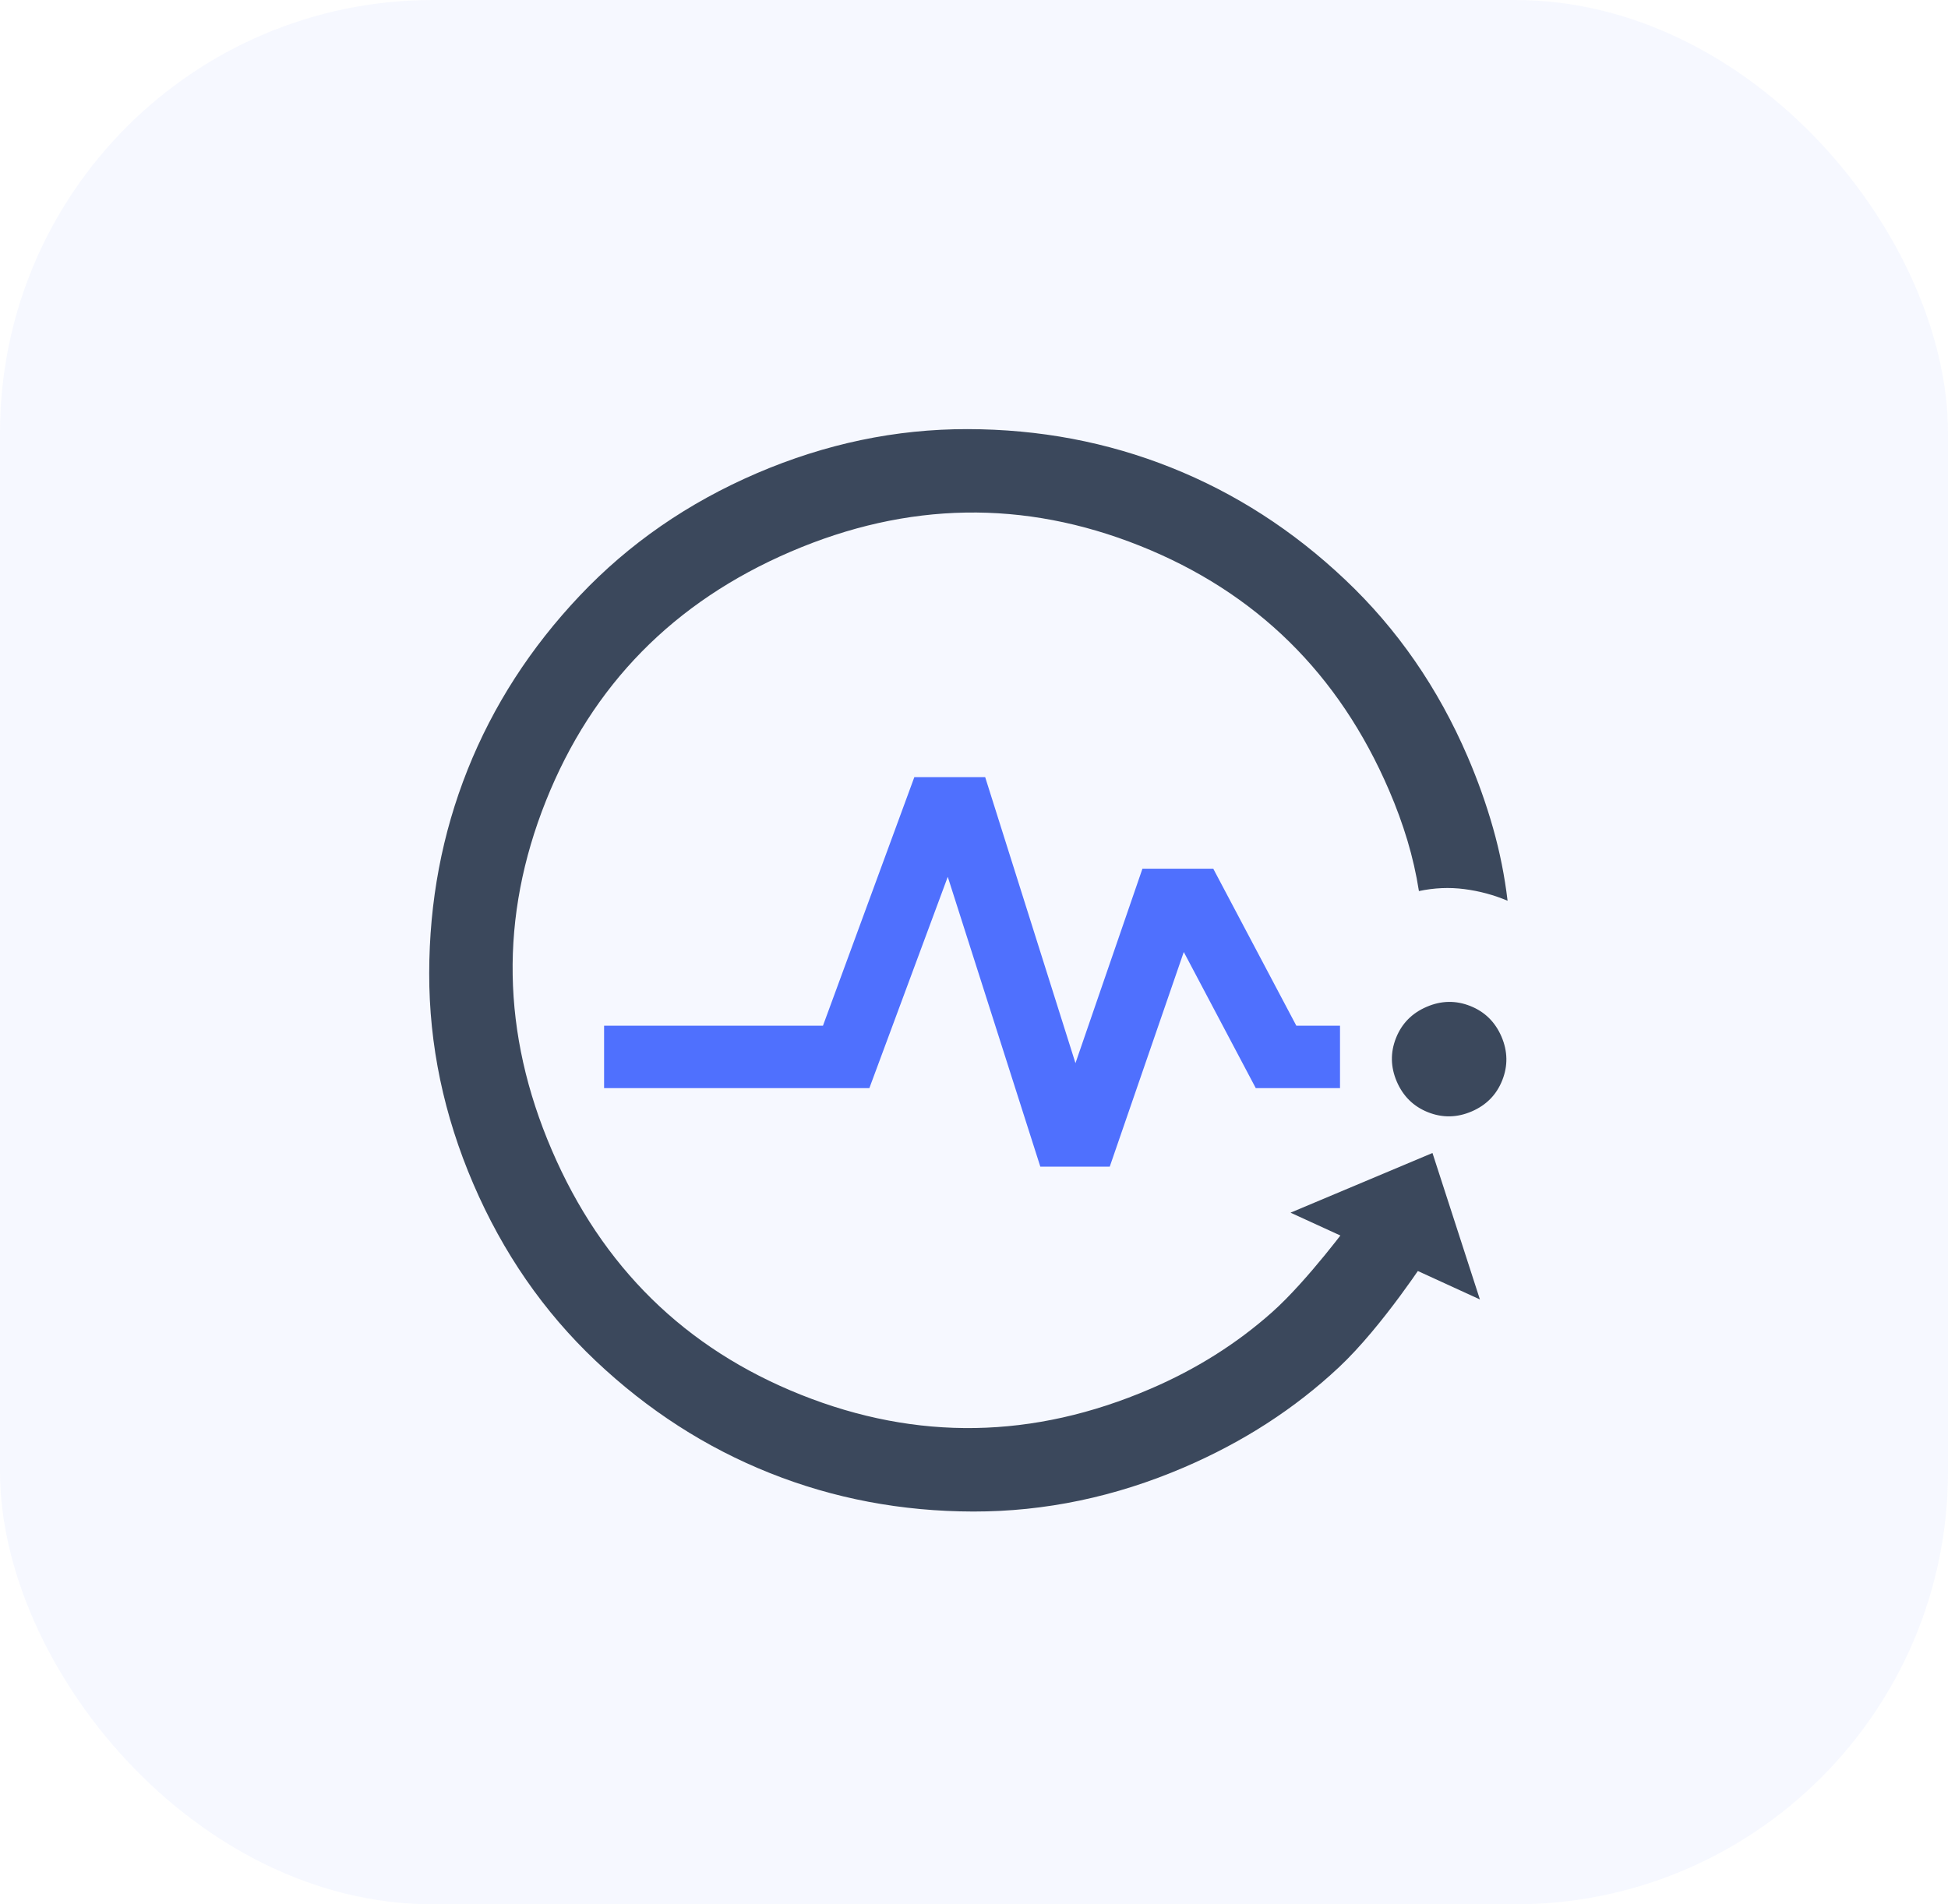 <svg width="45" height="44" viewBox="0 0 45 44" fill="none" xmlns="http://www.w3.org/2000/svg">
<rect width="45" height="44" rx="10" fill="#4F70FE" fill-opacity="0.05"/>
<path d="M21.894 20.259L24.032 26.955H25.636L27.346 21.996L29.009 25.141H30.955V23.699H29.946L28.027 20.071H26.391L24.844 24.564L22.758 17.955H21.122L19.011 23.699H13.955V25.141H20.083L21.894 20.259Z" fill="#4F70FE"/>
<path d="M27.352 33.904C25.763 34.586 24.141 34.926 22.484 34.924C20.828 34.921 19.261 34.625 17.784 34.035C16.306 33.446 14.966 32.582 13.762 31.444C12.559 30.306 11.617 28.943 10.934 27.354C10.252 25.766 9.912 24.143 9.915 22.486C9.917 20.83 10.213 19.262 10.802 17.784C11.392 16.306 12.255 14.966 13.393 13.763C14.531 12.559 15.895 11.617 17.483 10.934C19.072 10.252 20.694 9.912 22.351 9.915C24.008 9.917 25.575 10.213 27.053 10.803C28.531 11.392 29.872 12.256 31.075 13.395C32.279 14.533 33.221 15.896 33.904 17.485C34.138 18.029 34.333 18.578 34.49 19.131C34.647 19.684 34.759 20.245 34.826 20.812C34.508 20.677 34.175 20.588 33.829 20.543C33.483 20.498 33.133 20.513 32.778 20.588C32.716 20.192 32.627 19.802 32.512 19.418C32.396 19.033 32.256 18.649 32.09 18.264C30.931 15.564 29.011 13.68 26.333 12.611C23.654 11.542 20.964 11.587 18.264 12.747C15.564 13.907 13.68 15.826 12.611 18.505C11.542 21.184 11.587 23.873 12.747 26.573C13.907 29.273 15.826 31.158 18.505 32.227C21.184 33.296 23.873 33.25 26.573 32.09C27.632 31.636 28.571 31.044 29.39 30.315C30.209 29.585 31.201 28.235 31.201 28.235L32 28.5L33 29C33 29 31.947 30.638 30.929 31.592C29.911 32.546 28.719 33.317 27.352 33.904ZM33.996 25.68C33.658 25.825 33.321 25.831 32.987 25.698C32.653 25.565 32.413 25.329 32.267 24.991C32.122 24.653 32.116 24.317 32.249 23.982C32.382 23.648 32.618 23.408 32.956 23.263C33.294 23.117 33.631 23.111 33.965 23.244C34.3 23.377 34.539 23.613 34.685 23.951C34.83 24.29 34.836 24.626 34.703 24.96C34.57 25.295 34.334 25.535 33.996 25.68Z" fill="#3B485C"/>
<path d="M29.812 28.019L33.091 26.64L34.187 30.024L29.812 28.019Z" fill="#3B485C"/>
</svg>

